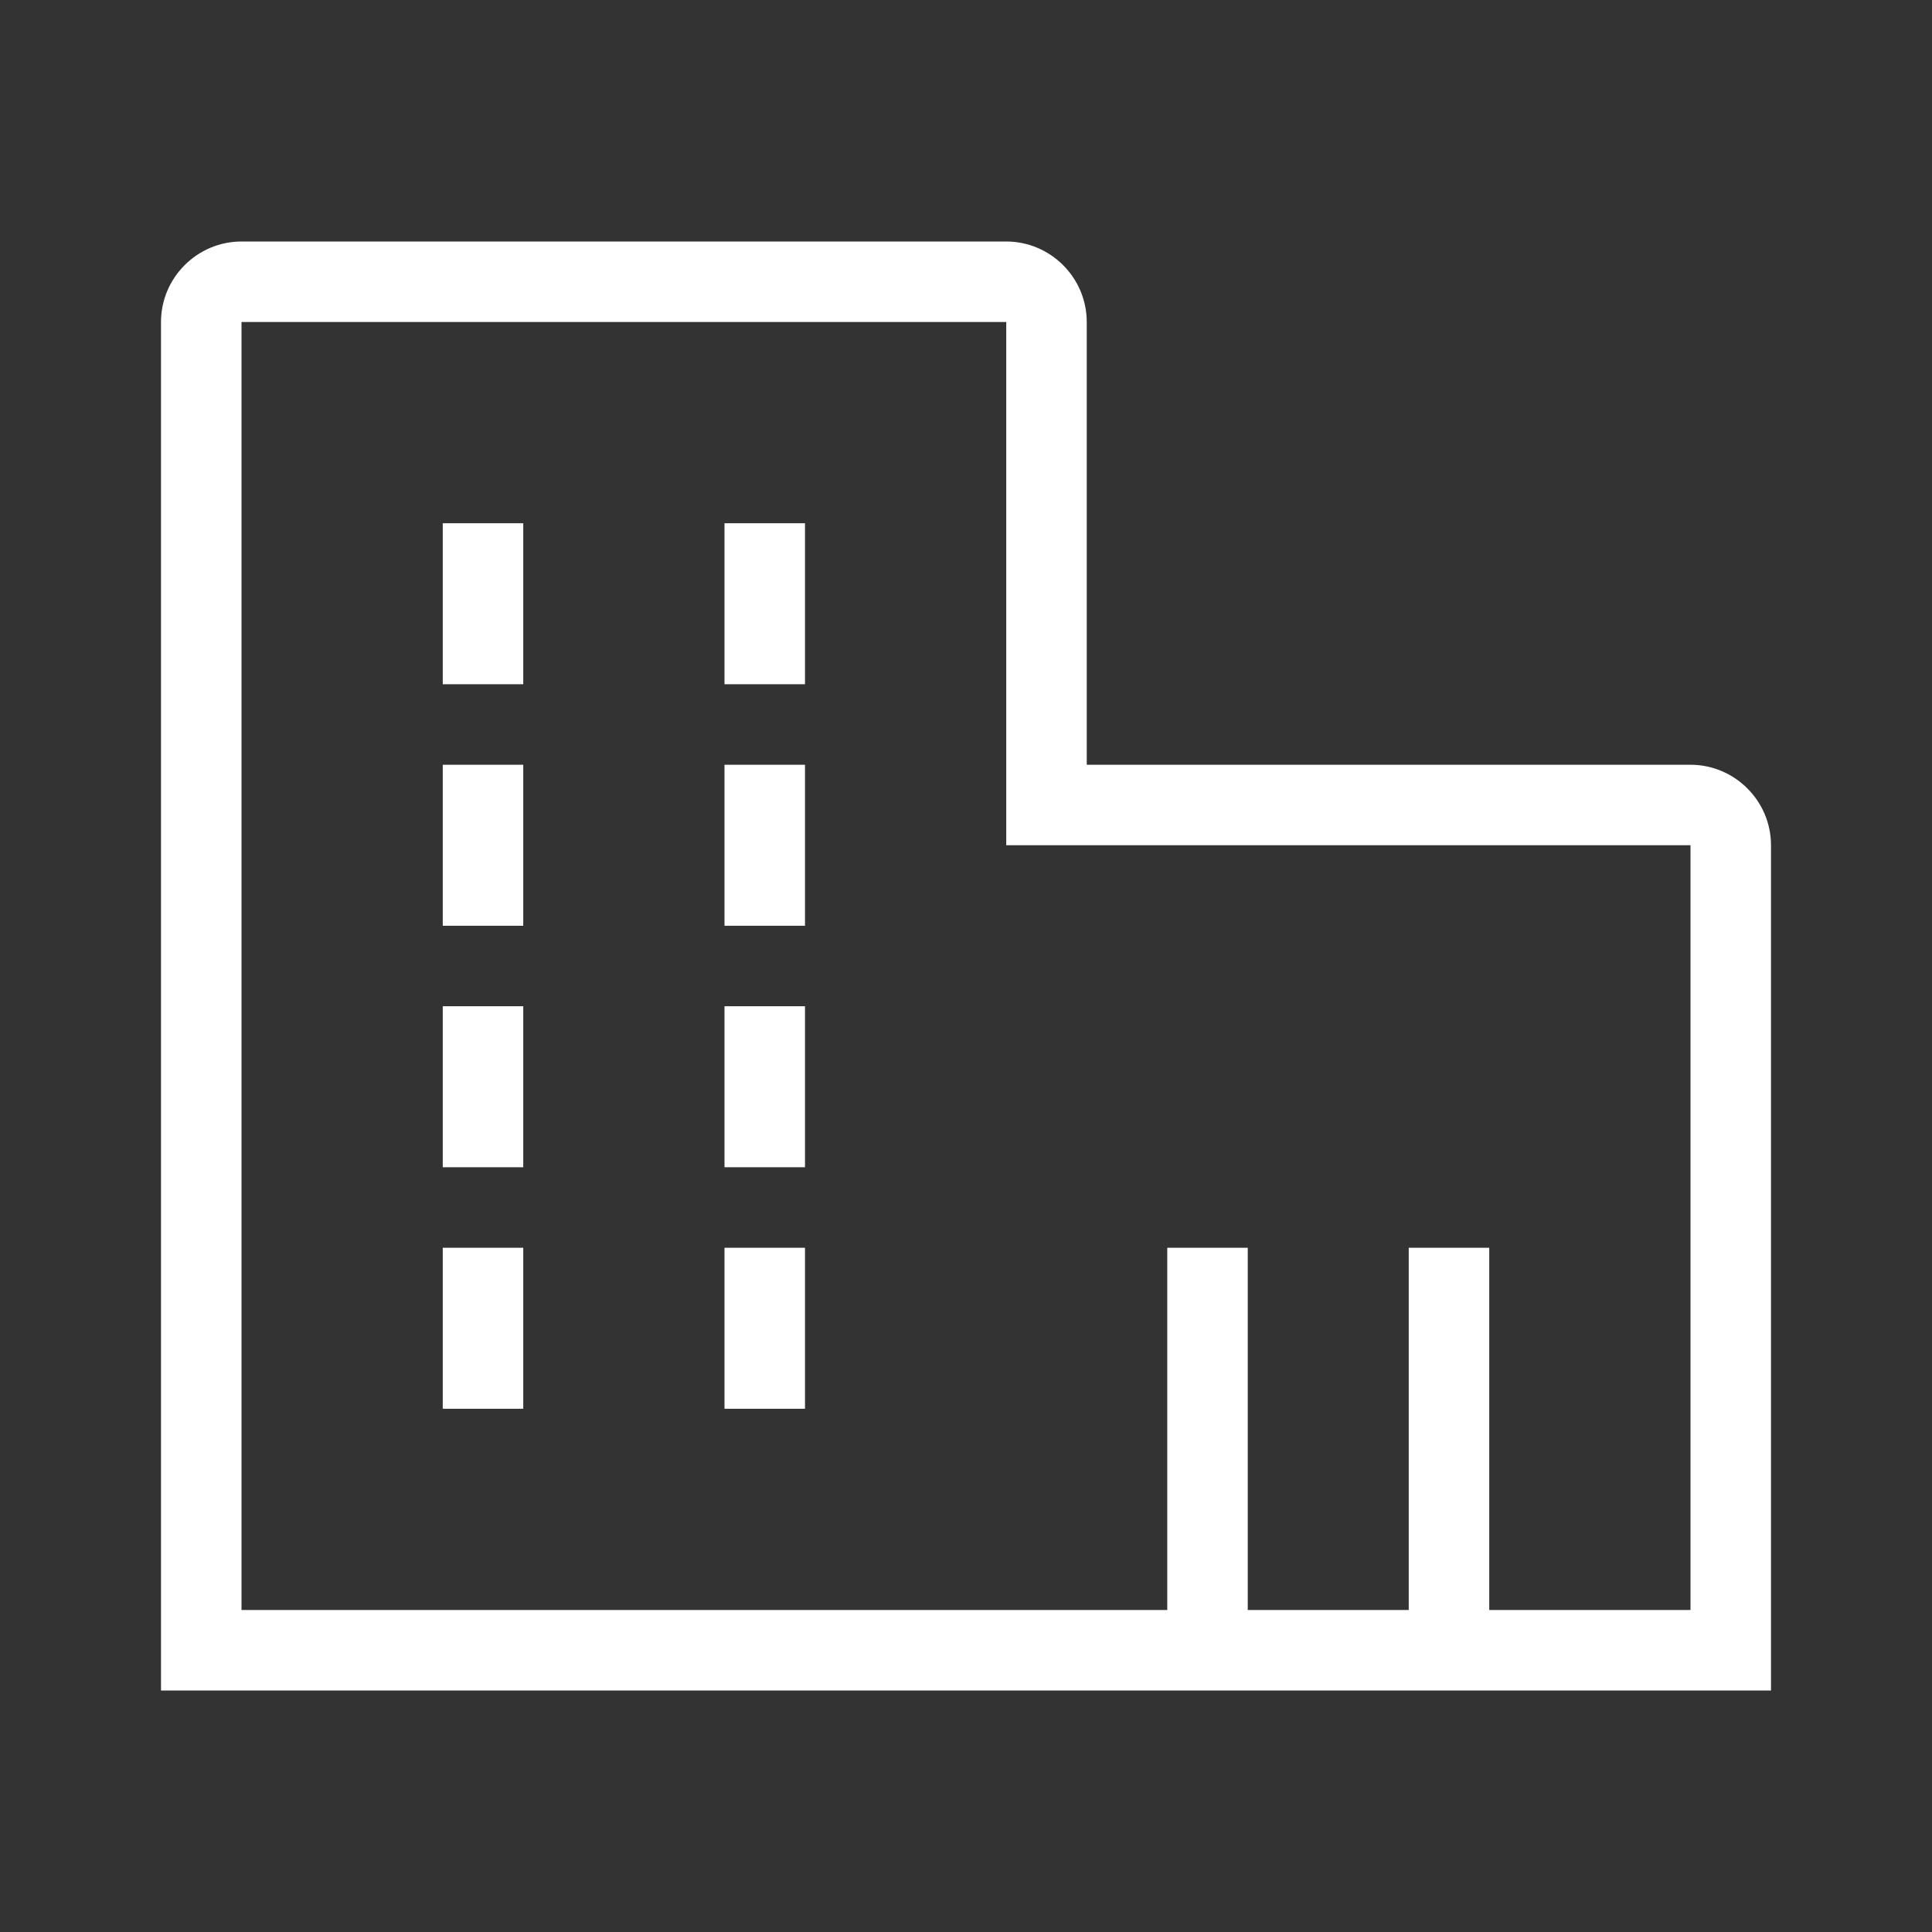 <svg width="24" height="24" viewBox="0 0 24 24" fill="none" xmlns="http://www.w3.org/2000/svg">
<rect x="0" y="0" width="24" height="24" fill="#333333" stroke="none"/>
<g id="icon / building">
<path id="Union" fill-rule="evenodd" clip-rule="evenodd" d="M21 9.5H13.5V4C13.5 3.45 13.05 3 12.5 3H3C2.45 3 2 3.45 2 4V21H22V10.5C22 9.95 21.55 9.5 21 9.5ZM21 20H18.5V15.5H17.5V20H15.5V15.5H14.5V20H3V4H12.5V10.5H21V20ZM10 15.5H9V17.5H10V15.5ZM5.5 15.5H6.5V17.5H5.5V15.5ZM10 12.5H9V14.5H10V12.5ZM5.5 12.5H6.5V14.5H5.5V12.5ZM10 9.5H9V11.5H10V9.5ZM5.5 9.5H6.5V11.5H5.5V9.5ZM10 6.5H9V8.5H10V6.5ZM5.5 6.5H6.5V8.5H5.5V6.5Z" fill="#ffffff"/>
</g>
</svg>
